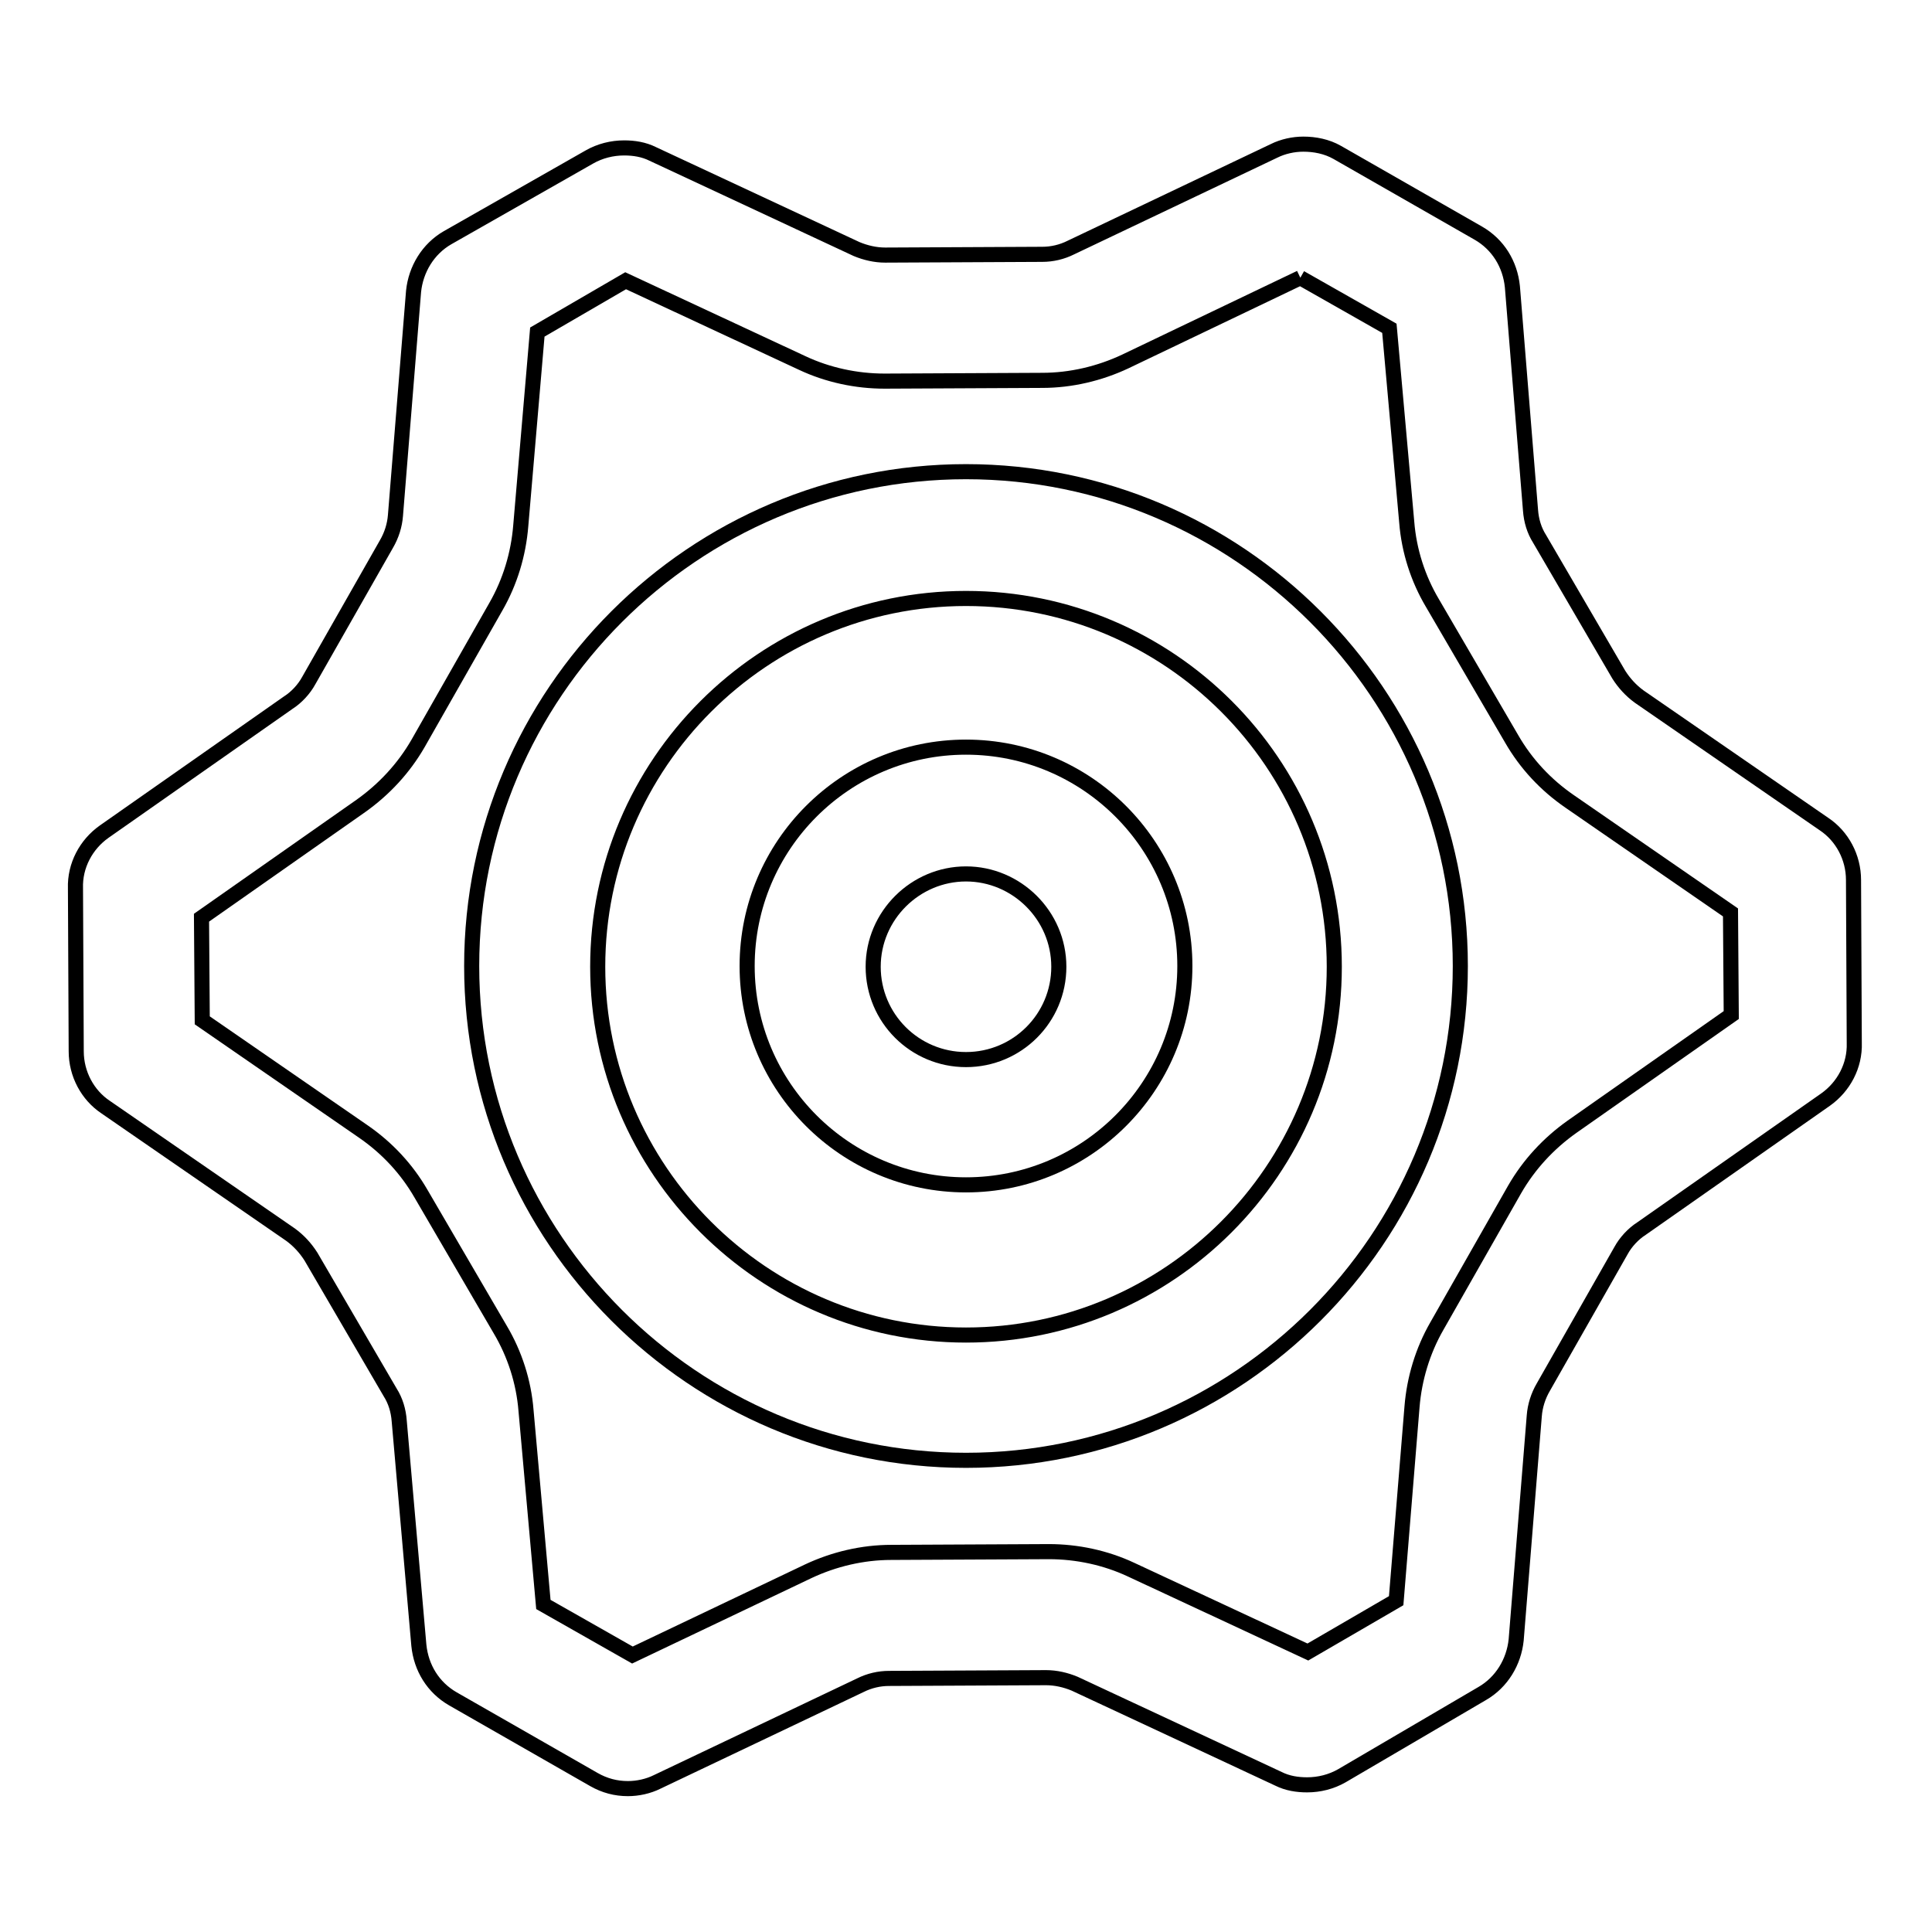 <?xml version="1.0" encoding="utf-8"?>
<!-- Svg Vector Icons : http://www.onlinewebfonts.com/icon -->
<!DOCTYPE svg PUBLIC "-//W3C//DTD SVG 1.1//EN" "http://www.w3.org/Graphics/SVG/1.1/DTD/svg11.dtd">
<svg version="1.1" xmlns="http://www.w3.org/2000/svg" xmlns:xlink="http://www.w3.org/1999/xlink" x="0px" y="0px" viewBox="0 0 256 256" enable-background="new 0 0 256 256" xml:space="preserve">
<g> <path stroke-width="2" fill-opacity="0" stroke="#000000"  d="M172.3,36.8l11.8,6.7l2.3,25.7c0.3,3.8,1.5,7.5,3.4,10.7l10.5,18c1.9,3.3,4.5,6.1,7.7,8.3l21.3,14.7 l0.1,13.6l-21.1,14.8c-3.1,2.2-5.7,5-7.6,8.3l-10.3,18.1c-1.9,3.3-3,7-3.3,10.7l-2.1,25.7l-11.7,6.8l-23.4-10.9 c-3.4-1.6-7.2-2.4-10.9-2.4h-0.1l-20.8,0.1c-3.8,0-7.6,0.9-11,2.5l-23.3,11.1L72,212.6l-2.3-25.7c-0.3-3.8-1.5-7.5-3.4-10.7 l-10.5-18c-1.9-3.3-4.5-6.1-7.7-8.3l-21.3-14.7l-0.1-13.6l21.1-14.8c3.1-2.2,5.7-5,7.6-8.3l10.3-18.1c1.9-3.3,3-7,3.3-10.7L71.2,44 l11.7-6.8l23.4,10.9c3.4,1.6,7.2,2.4,10.9,2.4h0.1l20.8-0.1c3.8,0,7.6-0.9,11-2.5L172.3,36.8 M172.7,19.1c-1.3,0-2.7,0.3-3.9,0.9 l-26.9,12.8c-1.2,0.6-2.5,0.9-3.8,0.9l-20.8,0.1h0c-1.3,0-2.6-0.3-3.8-0.8l-27-12.6c-1.2-0.6-2.5-0.8-3.8-0.8 c-1.6,0-3.2,0.4-4.6,1.2L59.3,31.5c-2.6,1.5-4.2,4.2-4.5,7.1l-2.4,29.7c-0.1,1.3-0.5,2.6-1.2,3.8L40.9,90.2 c-0.6,1.1-1.6,2.2-2.7,2.9l-24.4,17.1c-2.4,1.7-3.9,4.5-3.8,7.5l0.1,21.6c0,3,1.5,5.8,3.9,7.4l24.5,16.9c1.1,0.8,2,1.8,2.7,2.9 l10.5,18c0.7,1.1,1.1,2.4,1.2,3.8l2.6,29.7c0.3,3,1.9,5.6,4.5,7.1l18.7,10.7c1.4,0.8,2.9,1.2,4.5,1.2c1.3,0,2.7-0.3,3.9-0.9 l26.9-12.8c1.2-0.6,2.5-0.9,3.8-0.9l20.8-0.1h0c1.3,0,2.6,0.3,3.8,0.8l27,12.6c1.2,0.6,2.5,0.8,3.8,0.8c1.6,0,3.2-0.4,4.6-1.2 l18.6-10.9c2.6-1.5,4.2-4.2,4.5-7.1l2.4-29.7c0.1-1.3,0.5-2.6,1.2-3.8l10.3-18.1c0.6-1.1,1.6-2.2,2.7-2.9l24.4-17.1 c2.4-1.7,3.9-4.5,3.8-7.5l-0.1-21.6c0-3-1.5-5.8-3.9-7.4l-24.5-16.9c-1.1-0.8-2-1.8-2.7-2.9l-10.5-18c-0.7-1.1-1.1-2.4-1.2-3.8 L200.4,38c-0.3-3-1.9-5.6-4.5-7.1l-18.7-10.7C175.8,19.4,174.2,19.1,172.7,19.1z"/> <path stroke-width="2" fill-opacity="0" stroke="#000000"  d="M128,193.5c-36.1,0-65.5-29.4-65.5-65.5c0-36.1,29.4-65.5,65.5-65.5c36.1,0,65.5,29.4,65.5,65.5 C193.5,164.1,164.1,193.5,128,193.5z M128,79.3c-26.9,0-48.8,21.9-48.8,48.8c0,26.9,21.9,48.8,48.8,48.8 c26.9,0,48.8-21.9,48.8-48.8C176.8,101.1,154.9,79.3,128,79.3z"/> <path stroke-width="2" fill-opacity="0" stroke="#000000"  d="M128,157c-16,0-29-13-29-29c0-16,13-29,29-29c16,0,29,13,29,29C157,144,144,157,128,157z M128,115.8 c-6.7,0-12.3,5.5-12.3,12.3c0,6.8,5.5,12.3,12.3,12.3c6.8,0,12.3-5.5,12.3-12.3C140.3,121.3,134.7,115.8,128,115.8z"/></g>
</svg>